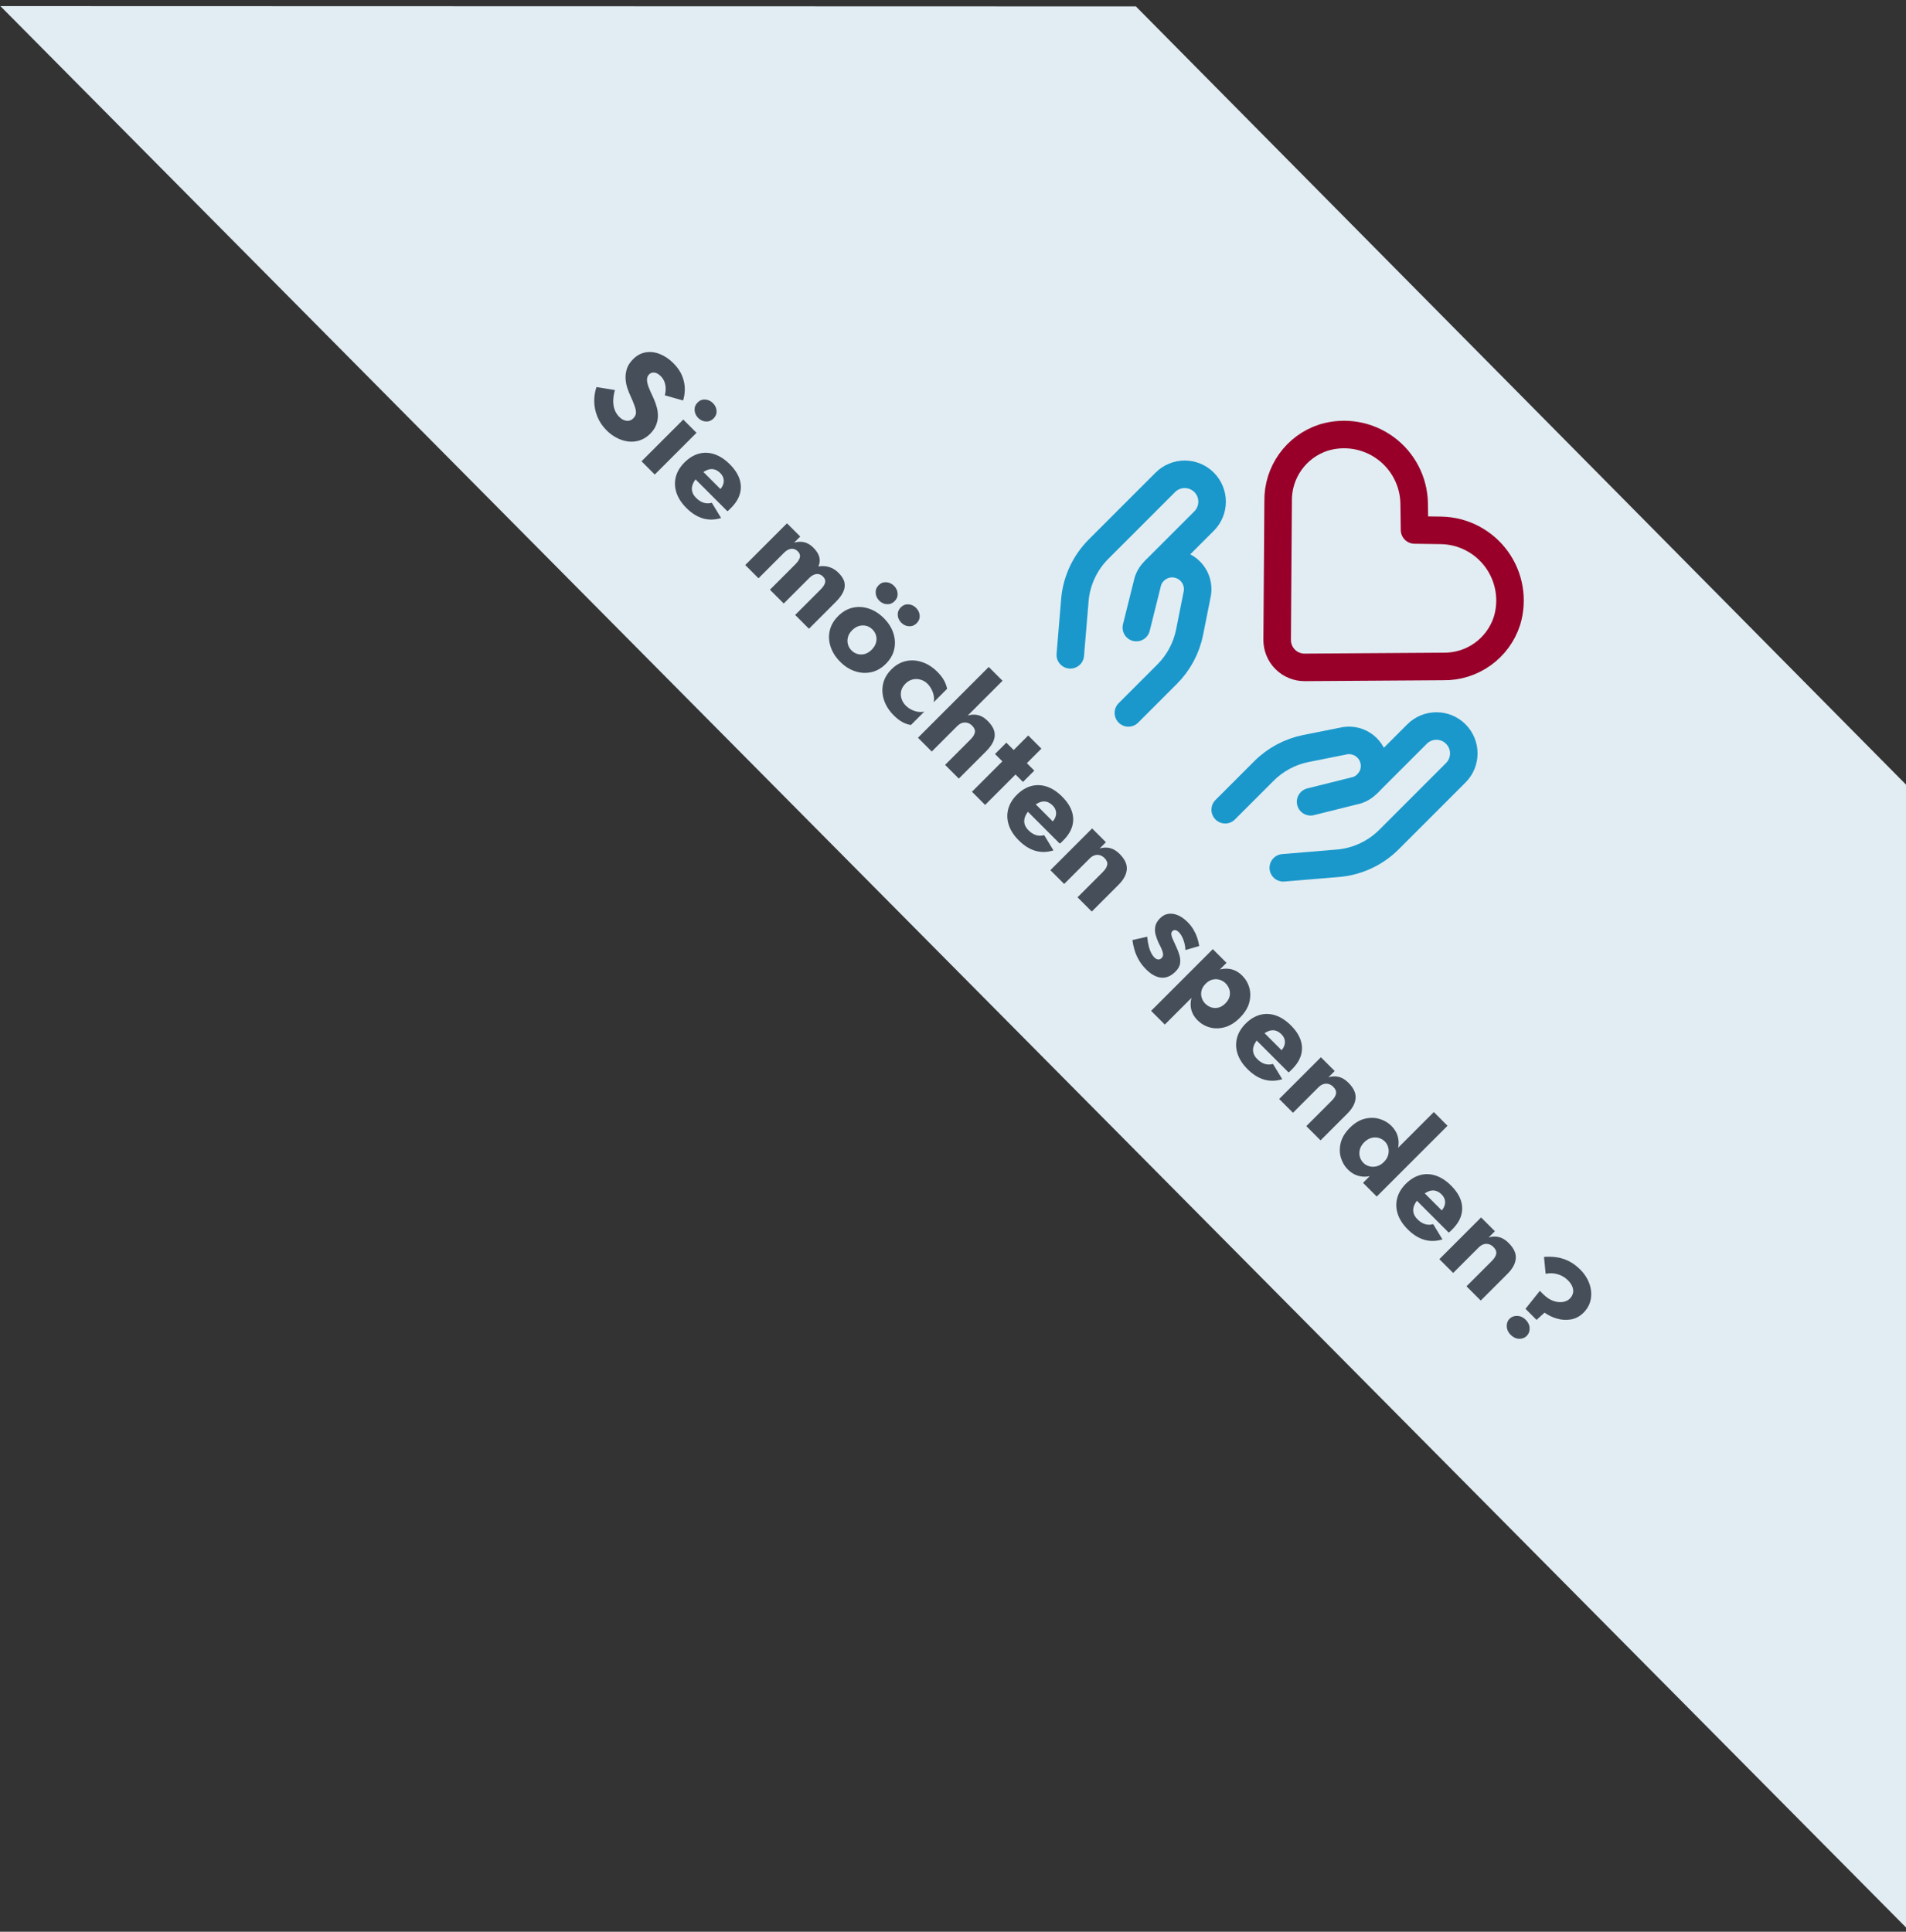 <?xml version="1.0" encoding="UTF-8"?>
<svg xmlns="http://www.w3.org/2000/svg" xmlns:xlink="http://www.w3.org/1999/xlink" width="297px" height="301px" viewBox="0 0 297 301" version="1.1">
  <rect x="0" y="0" width="297" height="301" fill="#333333" stroke="none"/>
  <title>SpendeButton</title>
  <g id="Page-1" stroke="none" stroke-width="1" fill="none" fill-rule="evenodd">
    <g id="01-Desktop-HD-Startseite" transform="translate(-1143, -129)">
      <g id="SpendeButton" transform="translate(1141.84, 41.505)">
        <polygon id="Spickel" fill="#E1EDF2" transform="translate(193.912, 193.912) rotate(-315) translate(-193.912, -193.912) " points="108.232 130.51 278.826 131.398 404.743 257.315 -16.918 255.59"></polygon>
        <g id="Icon-Spenden" transform="translate(204.91, 185.745) rotate(-315) translate(-204.91, -185.745) translate(172.91, 156.927)" stroke-linecap="round" stroke-linejoin="round" stroke-width="4.29">
          <path d="M35.745,33.19 C34.943,34.003 33.849,34.461 32.707,34.461 C31.565,34.461 30.471,34.003 29.669,33.19 L14.525,17.83 C11.268,14.698 10.45,9.8 12.512,5.779 L12.512,5.779 C14.126,2.756 17.065,0.666 20.45,0.133 C23.836,-0.4 27.275,0.686 29.74,3.065 L32.707,5.95 L35.677,3.065 C38.142,0.686 41.582,-0.4 44.967,0.133 C48.352,0.666 51.291,2.756 52.906,5.779 L52.906,5.779 C54.972,9.804 54.152,14.708 50.889,17.842 L35.745,33.19 Z" id="Path" stroke="#98002A"></path>
          <path d="M8.533,57.636 L2.805,50.864 C0.989,48.594 4.54747351e-13,45.774 4.54747351e-13,42.868 L4.54747351e-13,28.157 C4.54747351e-13,25.801 1.91,23.891 4.267,23.891 L4.267,23.891 C6.623,23.891 8.533,25.801 8.533,28.157 L8.533,38.823" id="Path" stroke="#1A98CC"></path>
          <path d="M21.333,57.636 L21.333,49.103 C21.334,46.572 20.585,44.097 19.18,41.992 L15.932,37.128 C15.369,36.197 14.45,35.536 13.388,35.299 C12.325,35.063 11.213,35.272 10.308,35.877 L10.308,35.877 C8.646,36.991 8.069,39.165 8.96,40.957 L12.806,47.357" id="Path" stroke="#1A98CC"></path>
          <path d="M55.467,57.636 L61.195,50.864 C63.011,48.594 64,45.774 64,42.868 L64,28.157 C64,25.801 62.09,23.891 59.733,23.891 L59.733,23.891 C57.377,23.891 55.467,25.801 55.467,28.157 L55.467,38.823" id="Path" stroke="#1A98CC"></path>
          <path d="M42.667,57.636 L42.667,49.103 C42.666,46.572 43.415,44.097 44.82,41.992 L48.068,37.123 C48.628,36.189 49.547,35.525 50.609,35.286 C51.671,35.047 52.785,35.253 53.692,35.857 L53.692,35.857 C55.363,36.97 55.944,39.155 55.046,40.951 L51.2,47.351" id="Path" stroke="#1A98CC"></path>
        </g>
        <path d="M70.829,226.67 C71.483,226.67 72.119,226.573 72.739,226.38 C73.359,226.187 73.913,225.903 74.399,225.53 C74.886,225.157 75.273,224.693 75.559,224.14 C75.846,223.587 75.989,222.957 75.989,222.25 C75.989,221.663 75.896,221.143 75.709,220.69 C75.523,220.237 75.266,219.837 74.939,219.49 C74.613,219.143 74.236,218.847 73.809,218.6 C73.383,218.353 72.923,218.137 72.429,217.95 C71.776,217.723 71.219,217.51 70.759,217.31 C70.299,217.11 69.946,216.89 69.699,216.65 C69.453,216.41 69.329,216.13 69.329,215.81 C69.329,215.503 69.456,215.247 69.709,215.04 C69.963,214.833 70.329,214.73 70.809,214.73 C71.169,214.73 71.506,214.8 71.819,214.94 C72.133,215.08 72.419,215.273 72.679,215.52 C72.939,215.767 73.169,216.057 73.369,216.39 L75.949,214.95 C75.709,214.47 75.363,213.997 74.909,213.53 C74.456,213.063 73.886,212.677 73.199,212.37 C72.513,212.063 71.703,211.91 70.769,211.91 C69.863,211.91 69.039,212.067 68.299,212.38 C67.559,212.693 66.973,213.15 66.539,213.75 C66.106,214.35 65.889,215.063 65.889,215.89 C65.889,216.583 66.016,217.173 66.269,217.66 C66.523,218.147 66.843,218.56 67.229,218.9 C67.616,219.24 68.026,219.517 68.459,219.73 C68.893,219.943 69.276,220.11 69.609,220.23 C70.289,220.483 70.836,220.71 71.249,220.91 C71.663,221.11 71.963,221.32 72.149,221.54 C72.336,221.76 72.429,222.05 72.429,222.41 C72.429,222.837 72.269,223.173 71.949,223.42 C71.629,223.667 71.223,223.79 70.729,223.79 C70.263,223.79 69.819,223.69 69.399,223.49 C68.979,223.29 68.593,223.003 68.239,222.63 C67.886,222.257 67.569,221.817 67.289,221.31 L64.929,223.01 C65.249,223.677 65.696,224.29 66.269,224.85 C66.843,225.41 67.519,225.853 68.299,226.18 C69.079,226.507 69.923,226.67 70.829,226.67 Z M79.529,215.21 C80.023,215.21 80.439,215.057 80.779,214.75 C81.119,214.443 81.289,214.05 81.289,213.57 C81.289,213.09 81.119,212.7 80.779,212.4 C80.439,212.1 80.023,211.95 79.529,211.95 C79.049,211.95 78.636,212.1 78.289,212.4 C77.943,212.7 77.769,213.09 77.769,213.57 C77.769,214.05 77.943,214.443 78.289,214.75 C78.636,215.057 79.049,215.21 79.529,215.21 Z M80.989,226.23 L80.989,217.03 L78.069,217.03 L78.069,226.23 L80.989,226.23 Z M88.149,226.43 C89.323,226.43 90.319,226.203 91.139,225.75 C91.959,225.297 92.609,224.617 93.089,223.71 L90.389,223.05 C90.163,223.45 89.859,223.75 89.479,223.95 C89.099,224.15 88.643,224.25 88.109,224.25 C87.643,224.25 87.249,224.147 86.929,223.94 C86.609,223.733 86.369,223.43 86.209,223.03 C86.129,222.83 86.069,222.61 86.029,222.37 L86.015,222.27 L93.029,222.27 C93.056,222.177 93.069,222.06 93.069,221.92 L93.069,221.49 L93.069,221.49 C93.069,220.503 92.876,219.663 92.489,218.97 C92.103,218.277 91.543,217.747 90.809,217.38 C90.076,217.013 89.176,216.83 88.109,216.83 C87.043,216.83 86.119,217.023 85.339,217.41 C84.559,217.797 83.963,218.35 83.549,219.07 C83.136,219.79 82.929,220.643 82.929,221.63 C82.929,222.603 83.143,223.45 83.569,224.17 C83.996,224.89 84.599,225.447 85.379,225.84 C86.159,226.233 87.083,226.43 88.149,226.43 Z M89.82,220.59 L86.071,220.59 L86.105,220.434 C86.137,220.301 86.176,220.176 86.219,220.06 C86.373,219.653 86.603,219.35 86.909,219.15 C87.216,218.95 87.596,218.85 88.049,218.85 C88.409,218.85 88.723,218.93 88.989,219.09 C89.256,219.25 89.463,219.477 89.609,219.77 C89.707,219.966 89.772,220.185 89.805,220.428 L89.82,220.59 Z M103.849,226.23 L103.849,220.63 C103.849,220.257 103.906,219.943 104.019,219.69 C104.133,219.437 104.293,219.247 104.499,219.12 C104.706,218.993 104.943,218.93 105.209,218.93 C105.623,218.93 105.919,219.073 106.099,219.36 C106.279,219.647 106.369,220.07 106.369,220.63 L106.369,226.23 L109.409,226.23 L109.409,220.63 C109.409,220.257 109.466,219.943 109.579,219.69 C109.693,219.437 109.853,219.247 110.059,219.12 C110.266,218.993 110.503,218.93 110.769,218.93 C111.183,218.93 111.479,219.073 111.659,219.36 C111.839,219.647 111.929,220.07 111.929,220.63 L111.929,226.23 L114.969,226.23 L114.969,220.31 C114.969,219.563 114.876,218.93 114.689,218.41 C114.503,217.89 114.199,217.493 113.779,217.22 C113.359,216.947 112.789,216.81 112.069,216.81 C111.443,216.81 110.883,216.943 110.389,217.21 C109.896,217.477 109.483,217.85 109.149,218.33 C108.963,217.837 108.656,217.46 108.229,217.2 C107.803,216.94 107.229,216.81 106.509,216.81 C105.883,216.81 105.346,216.95 104.899,217.23 C104.453,217.51 104.103,217.897 103.849,218.39 L103.849,217.03 L100.929,217.03 L100.929,226.23 L103.849,226.23 Z M124.469,215.39 C124.963,215.39 125.379,215.237 125.719,214.93 C126.059,214.623 126.229,214.23 126.229,213.75 C126.229,213.27 126.059,212.88 125.719,212.58 C125.379,212.28 124.963,212.13 124.469,212.13 C123.989,212.13 123.579,212.28 123.239,212.58 C122.899,212.88 122.729,213.27 122.729,213.75 C122.729,214.23 122.899,214.623 123.239,214.93 C123.579,215.237 123.989,215.39 124.469,215.39 Z M119.609,215.39 C120.103,215.39 120.519,215.237 120.859,214.93 C121.199,214.623 121.369,214.23 121.369,213.75 C121.369,213.27 121.199,212.88 120.859,212.58 C120.519,212.28 120.103,212.13 119.609,212.13 C119.129,212.13 118.716,212.28 118.369,212.58 C118.023,212.88 117.849,213.27 117.849,213.75 C117.849,214.23 118.023,214.623 118.369,214.93 C118.716,215.237 119.129,215.39 119.609,215.39 Z M122.049,226.43 C123.049,226.43 123.946,226.23 124.739,225.83 C125.533,225.43 126.159,224.87 126.619,224.15 C127.079,223.43 127.309,222.59 127.309,221.63 C127.309,220.657 127.079,219.81 126.619,219.09 C126.159,218.37 125.533,217.81 124.739,217.41 C123.946,217.01 123.049,216.81 122.049,216.81 C121.049,216.81 120.149,217.01 119.349,217.41 C118.549,217.81 117.923,218.37 117.469,219.09 C117.016,219.81 116.789,220.657 116.789,221.63 C116.789,222.59 117.016,223.43 117.469,224.15 C117.923,224.87 118.549,225.43 119.349,225.83 C120.149,226.23 121.049,226.43 122.049,226.43 Z M122.049,223.93 C121.649,223.93 121.289,223.837 120.969,223.65 C120.649,223.463 120.389,223.2 120.189,222.86 C119.989,222.52 119.889,222.11 119.889,221.63 C119.889,221.15 119.989,220.737 120.189,220.39 C120.389,220.043 120.649,219.777 120.969,219.59 C121.289,219.403 121.649,219.31 122.049,219.31 C122.436,219.31 122.793,219.403 123.119,219.59 C123.446,219.777 123.706,220.043 123.899,220.39 C124.093,220.737 124.189,221.15 124.189,221.63 C124.189,222.11 124.093,222.52 123.899,222.86 C123.706,223.2 123.446,223.463 123.119,223.65 C122.793,223.837 122.436,223.93 122.049,223.93 Z M133.849,226.43 C134.543,226.43 135.129,226.353 135.609,226.2 C136.089,226.047 136.489,225.843 136.809,225.59 L136.809,222.65 C136.623,222.943 136.386,223.19 136.099,223.39 C135.813,223.59 135.499,223.747 135.159,223.86 C134.819,223.973 134.463,224.03 134.089,224.03 C133.649,224.03 133.239,223.93 132.859,223.73 C132.479,223.53 132.183,223.253 131.969,222.9 C131.756,222.547 131.649,222.123 131.649,221.63 C131.649,221.177 131.756,220.77 131.969,220.41 C132.183,220.05 132.479,219.763 132.859,219.55 C133.239,219.337 133.649,219.23 134.089,219.23 C134.423,219.23 134.763,219.283 135.109,219.39 C135.456,219.497 135.779,219.65 136.079,219.85 C136.379,220.05 136.623,220.297 136.809,220.59 L136.809,217.63 C136.489,217.403 136.089,217.213 135.609,217.06 C135.129,216.907 134.543,216.83 133.849,216.83 C132.836,216.83 131.926,217.03 131.119,217.43 C130.313,217.83 129.679,218.387 129.219,219.1 C128.759,219.813 128.529,220.657 128.529,221.63 C128.529,222.59 128.759,223.43 129.219,224.15 C129.679,224.87 130.313,225.43 131.119,225.83 C131.926,226.23 132.836,226.43 133.849,226.43 Z M142.029,226.23 L142.028,220.63 L142.037,220.421 C142.059,220.151 142.123,219.917 142.229,219.72 C142.363,219.473 142.549,219.28 142.789,219.14 C143.029,219 143.309,218.93 143.629,218.93 C144.123,218.93 144.469,219.077 144.669,219.37 C144.869,219.663 144.969,220.083 144.969,220.63 L144.969,226.23 L147.989,226.23 L147.989,220.19 C147.989,219.43 147.883,218.79 147.669,218.27 C147.456,217.75 147.119,217.357 146.659,217.09 C146.199,216.823 145.589,216.69 144.829,216.69 C144.069,216.69 143.446,216.867 142.959,217.22 C142.594,217.485 142.299,217.818 142.073,218.218 L142.028,218.302 L142.029,210.63 L138.989,210.63 L138.989,226.23 L142.029,226.23 Z M153.789,226.23 L153.788,219.53 L155.429,219.53 L155.429,217.03 L153.788,217.03 L153.789,213.83 L150.889,213.83 L150.888,217.03 L149.269,217.03 L149.269,219.53 L150.888,219.53 L150.889,226.23 L153.789,226.23 Z M161.389,226.43 C162.563,226.43 163.559,226.203 164.379,225.75 C165.199,225.297 165.849,224.617 166.329,223.71 L163.629,223.05 C163.403,223.45 163.099,223.75 162.719,223.95 C162.339,224.15 161.883,224.25 161.349,224.25 C160.883,224.25 160.489,224.147 160.169,223.94 C159.849,223.733 159.609,223.43 159.449,223.03 C159.369,222.83 159.309,222.61 159.269,222.37 L159.255,222.27 L166.269,222.27 C166.296,222.177 166.309,222.06 166.309,221.92 L166.309,221.49 L166.309,221.49 C166.309,220.503 166.116,219.663 165.729,218.97 C165.343,218.277 164.783,217.747 164.049,217.38 C163.316,217.013 162.416,216.83 161.349,216.83 C160.283,216.83 159.359,217.023 158.579,217.41 C157.799,217.797 157.203,218.35 156.789,219.07 C156.376,219.79 156.169,220.643 156.169,221.63 C156.169,222.603 156.383,223.45 156.809,224.17 C157.236,224.89 157.839,225.447 158.619,225.84 C159.399,226.233 160.323,226.43 161.389,226.43 Z M163.06,220.59 L159.311,220.59 L159.345,220.434 C159.377,220.301 159.416,220.176 159.459,220.06 C159.613,219.653 159.843,219.35 160.149,219.15 C160.456,218.95 160.836,218.85 161.289,218.85 C161.649,218.85 161.963,218.93 162.229,219.09 C162.496,219.25 162.703,219.477 162.849,219.77 C162.947,219.966 163.012,220.185 163.045,220.428 L163.06,220.59 Z M171.209,226.23 L171.209,220.63 C171.209,220.27 171.276,219.963 171.409,219.71 C171.543,219.457 171.729,219.263 171.969,219.13 C172.209,218.997 172.489,218.93 172.809,218.93 C173.289,218.93 173.633,219.077 173.839,219.37 C174.046,219.663 174.149,220.083 174.149,220.63 L174.149,226.23 L177.289,226.23 L177.289,220.31 C177.289,219.203 177.029,218.343 176.509,217.73 C175.989,217.117 175.156,216.81 174.009,216.81 C173.329,216.81 172.759,216.95 172.299,217.23 C171.839,217.51 171.476,217.903 171.209,218.41 L171.209,217.03 L168.169,217.03 L168.169,226.23 L171.209,226.23 Z M189.649,226.61 C190.756,226.61 191.613,226.36 192.219,225.86 C192.826,225.36 193.129,224.617 193.129,223.63 C193.129,223.057 193.006,222.597 192.759,222.25 C192.513,221.903 192.186,221.617 191.779,221.39 C191.373,221.163 190.929,220.963 190.449,220.79 C189.996,220.617 189.613,220.473 189.299,220.36 C188.986,220.247 188.746,220.123 188.579,219.99 C188.413,219.857 188.329,219.69 188.329,219.49 C188.329,219.317 188.399,219.177 188.539,219.07 C188.679,218.963 188.889,218.91 189.169,218.91 C189.583,218.91 190.036,219.027 190.529,219.26 C191.023,219.493 191.463,219.79 191.849,220.15 L192.929,218.19 C192.569,217.923 192.186,217.69 191.779,217.49 C191.373,217.29 190.939,217.13 190.479,217.01 C190.019,216.89 189.523,216.83 188.989,216.83 C188.323,216.83 187.733,216.93 187.219,217.13 C186.706,217.33 186.299,217.623 185.999,218.01 C185.699,218.397 185.549,218.87 185.549,219.43 C185.549,220.017 185.676,220.497 185.929,220.87 C186.183,221.243 186.506,221.54 186.899,221.76 C187.293,221.98 187.709,222.17 188.149,222.33 C188.643,222.477 189.033,222.617 189.319,222.75 C189.606,222.883 189.809,223.02 189.929,223.16 C190.049,223.3 190.109,223.47 190.109,223.67 C190.109,223.883 190.036,224.057 189.889,224.19 C189.743,224.323 189.516,224.39 189.209,224.39 C188.996,224.39 188.743,224.347 188.449,224.26 C188.156,224.173 187.819,224.02 187.439,223.8 C187.059,223.58 186.636,223.277 186.169,222.89 L184.909,224.89 C185.323,225.21 185.769,225.5 186.249,225.76 C186.729,226.02 187.253,226.227 187.819,226.38 C188.386,226.533 188.996,226.61 189.649,226.61 Z M197.789,230.63 L197.789,224.75 L197.882,224.905 C198.147,225.324 198.473,225.669 198.859,225.94 C199.439,226.347 200.129,226.55 200.929,226.55 C201.689,226.55 202.399,226.363 203.059,225.99 C203.719,225.617 204.259,225.063 204.679,224.33 C205.099,223.597 205.309,222.697 205.309,221.63 C205.309,220.55 205.099,219.647 204.679,218.92 C204.259,218.193 203.719,217.643 203.059,217.27 C202.399,216.897 201.689,216.71 200.929,216.71 C200.129,216.71 199.439,216.913 198.859,217.32 C198.473,217.591 198.147,217.935 197.882,218.351 L197.789,218.506 L197.789,217.03 L194.769,217.03 L194.769,230.63 L197.789,230.63 Z M199.929,223.87 C199.583,223.87 199.246,223.787 198.919,223.62 C198.593,223.453 198.323,223.203 198.109,222.87 C197.896,222.537 197.789,222.123 197.789,221.63 C197.789,221.137 197.896,220.723 198.109,220.39 C198.323,220.057 198.593,219.807 198.919,219.64 C199.246,219.473 199.583,219.39 199.929,219.39 C200.329,219.39 200.696,219.477 201.029,219.65 C201.363,219.823 201.629,220.077 201.829,220.41 C202.029,220.743 202.129,221.15 202.129,221.63 C202.129,222.11 202.029,222.517 201.829,222.85 C201.629,223.183 201.363,223.437 201.029,223.61 C200.696,223.783 200.329,223.87 199.929,223.87 Z M211.809,226.43 C212.983,226.43 213.979,226.203 214.799,225.75 C215.619,225.297 216.269,224.617 216.749,223.71 L214.049,223.05 C213.823,223.45 213.519,223.75 213.139,223.95 C212.759,224.15 212.303,224.25 211.769,224.25 C211.303,224.25 210.909,224.147 210.589,223.94 C210.269,223.733 210.029,223.43 209.869,223.03 C209.789,222.83 209.729,222.61 209.689,222.37 L209.675,222.27 L216.689,222.27 C216.716,222.177 216.729,222.06 216.729,221.92 L216.729,221.49 L216.729,221.49 C216.729,220.503 216.536,219.663 216.149,218.97 C215.763,218.277 215.203,217.747 214.469,217.38 C213.736,217.013 212.836,216.83 211.769,216.83 C210.703,216.83 209.779,217.023 208.999,217.41 C208.219,217.797 207.623,218.35 207.209,219.07 C206.796,219.79 206.589,220.643 206.589,221.63 C206.589,222.603 206.803,223.45 207.229,224.17 C207.656,224.89 208.259,225.447 209.039,225.84 C209.819,226.233 210.743,226.43 211.809,226.43 Z M213.48,220.59 L209.731,220.59 L209.765,220.434 C209.797,220.301 209.836,220.176 209.879,220.06 C210.033,219.653 210.263,219.35 210.569,219.15 C210.876,218.95 211.256,218.85 211.709,218.85 C212.069,218.85 212.383,218.93 212.649,219.09 C212.916,219.25 213.123,219.477 213.269,219.77 C213.367,219.966 213.432,220.185 213.465,220.428 L213.48,220.59 Z M221.629,226.23 L221.629,220.63 C221.629,220.27 221.696,219.963 221.829,219.71 C221.963,219.457 222.149,219.263 222.389,219.13 C222.629,218.997 222.909,218.93 223.229,218.93 C223.709,218.93 224.053,219.077 224.259,219.37 C224.466,219.663 224.569,220.083 224.569,220.63 L224.569,226.23 L227.709,226.23 L227.709,220.31 C227.709,219.203 227.449,218.343 226.929,217.73 C226.409,217.117 225.576,216.81 224.429,216.81 C223.749,216.81 223.179,216.95 222.719,217.23 C222.259,217.51 221.896,217.903 221.629,218.41 L221.629,217.03 L218.589,217.03 L218.589,226.23 L221.629,226.23 Z M233.929,226.43 C234.703,226.43 235.386,226.237 235.979,225.85 C236.375,225.592 236.716,225.26 237.002,224.855 L237.069,224.752 L237.069,226.23 L240.089,226.23 L240.089,210.63 L237.069,210.63 L237.069,218.504 L237.002,218.401 C236.716,217.998 236.375,217.668 235.979,217.41 C235.386,217.023 234.703,216.83 233.929,216.83 C233.183,216.83 232.476,217.017 231.809,217.39 C231.143,217.763 230.599,218.303 230.179,219.01 C229.759,219.717 229.549,220.59 229.549,221.63 C229.549,222.657 229.759,223.527 230.179,224.24 C230.599,224.953 231.143,225.497 231.809,225.87 C232.476,226.243 233.183,226.43 233.929,226.43 Z M234.929,223.99 C234.529,223.99 234.163,223.893 233.829,223.7 C233.496,223.507 233.229,223.233 233.029,222.88 C232.829,222.527 232.729,222.11 232.729,221.63 C232.729,221.15 232.829,220.733 233.029,220.38 C233.229,220.027 233.496,219.753 233.829,219.56 C234.163,219.367 234.529,219.27 234.929,219.27 C235.276,219.27 235.613,219.363 235.939,219.55 C236.266,219.737 236.536,220.007 236.749,220.36 C236.963,220.713 237.069,221.137 237.069,221.63 C237.069,222.123 236.963,222.547 236.749,222.9 C236.536,223.253 236.266,223.523 235.939,223.71 C235.613,223.897 235.276,223.99 234.929,223.99 Z M247.109,226.43 C248.283,226.43 249.279,226.203 250.099,225.75 C250.919,225.297 251.569,224.617 252.049,223.71 L249.349,223.05 C249.123,223.45 248.819,223.75 248.439,223.95 C248.059,224.15 247.603,224.25 247.069,224.25 C246.603,224.25 246.209,224.147 245.889,223.94 C245.569,223.733 245.329,223.43 245.169,223.03 C245.089,222.83 245.029,222.61 244.989,222.37 L244.975,222.27 L251.989,222.27 C252.016,222.177 252.029,222.06 252.029,221.92 L252.029,221.49 L252.029,221.49 C252.029,220.503 251.836,219.663 251.449,218.97 C251.063,218.277 250.503,217.747 249.769,217.38 C249.036,217.013 248.136,216.83 247.069,216.83 C246.003,216.83 245.079,217.023 244.299,217.41 C243.519,217.797 242.923,218.35 242.509,219.07 C242.096,219.79 241.889,220.643 241.889,221.63 C241.889,222.603 242.103,223.45 242.529,224.17 C242.956,224.89 243.559,225.447 244.339,225.84 C245.119,226.233 246.043,226.43 247.109,226.43 Z M248.78,220.59 L245.031,220.59 L245.065,220.434 C245.097,220.301 245.136,220.176 245.179,220.06 C245.333,219.653 245.563,219.35 245.869,219.15 C246.176,218.95 246.556,218.85 247.009,218.85 C247.369,218.85 247.683,218.93 247.949,219.09 C248.216,219.25 248.423,219.477 248.569,219.77 C248.667,219.966 248.732,220.185 248.765,220.428 L248.78,220.59 Z M256.929,226.23 L256.929,220.63 C256.929,220.27 256.996,219.963 257.129,219.71 C257.263,219.457 257.449,219.263 257.689,219.13 C257.929,218.997 258.209,218.93 258.529,218.93 C259.009,218.93 259.353,219.077 259.559,219.37 C259.766,219.663 259.869,220.083 259.869,220.63 L259.869,226.23 L263.009,226.23 L263.009,220.31 C263.009,219.203 262.749,218.343 262.229,217.73 C261.709,217.117 260.876,216.81 259.729,216.81 C259.049,216.81 258.479,216.95 258.019,217.23 C257.559,217.51 257.196,217.903 256.929,218.41 L256.929,217.03 L253.889,217.03 L253.889,226.23 L256.929,226.23 Z M271.289,222.21 L271.369,220.53 C272.089,220.41 272.776,220.167 273.429,219.8 C274.083,219.433 274.619,218.95 275.039,218.35 C275.459,217.75 275.669,217.043 275.669,216.23 C275.669,215.537 275.526,214.92 275.239,214.38 C274.953,213.84 274.569,213.38 274.089,213 C273.609,212.62 273.066,212.333 272.459,212.14 C271.853,211.947 271.223,211.85 270.569,211.85 C269.783,211.85 269.069,211.953 268.429,212.16 C267.789,212.367 267.203,212.663 266.669,213.05 C266.136,213.437 265.636,213.903 265.169,214.45 L267.209,216.13 C267.583,215.57 268.049,215.14 268.609,214.84 C269.169,214.54 269.756,214.39 270.369,214.39 C270.836,214.39 271.239,214.463 271.579,214.61 C271.919,214.757 272.176,214.967 272.349,215.24 C272.523,215.513 272.609,215.843 272.609,216.23 C272.609,216.577 272.483,216.937 272.229,217.31 C271.976,217.683 271.589,218 271.069,218.26 C270.549,218.52 269.889,218.65 269.089,218.65 L268.449,218.65 L268.849,222.21 L271.289,222.21 Z M270.069,226.71 C270.629,226.71 271.086,226.547 271.439,226.22 C271.793,225.893 271.969,225.503 271.969,225.05 C271.969,224.61 271.793,224.223 271.439,223.89 C271.086,223.557 270.629,223.39 270.069,223.39 C269.536,223.39 269.089,223.557 268.729,223.89 C268.369,224.223 268.189,224.61 268.189,225.05 C268.189,225.503 268.369,225.893 268.729,226.22 C269.089,226.547 269.536,226.71 270.069,226.71 Z" id="Siemöchtenspenden?" fill="#464E5A" fill-rule="nonzero" transform="translate(170.299, 220.63) rotate(-315) translate(-170.299, -220.63) "></path>
      </g>
    </g>
  </g>
</svg>
